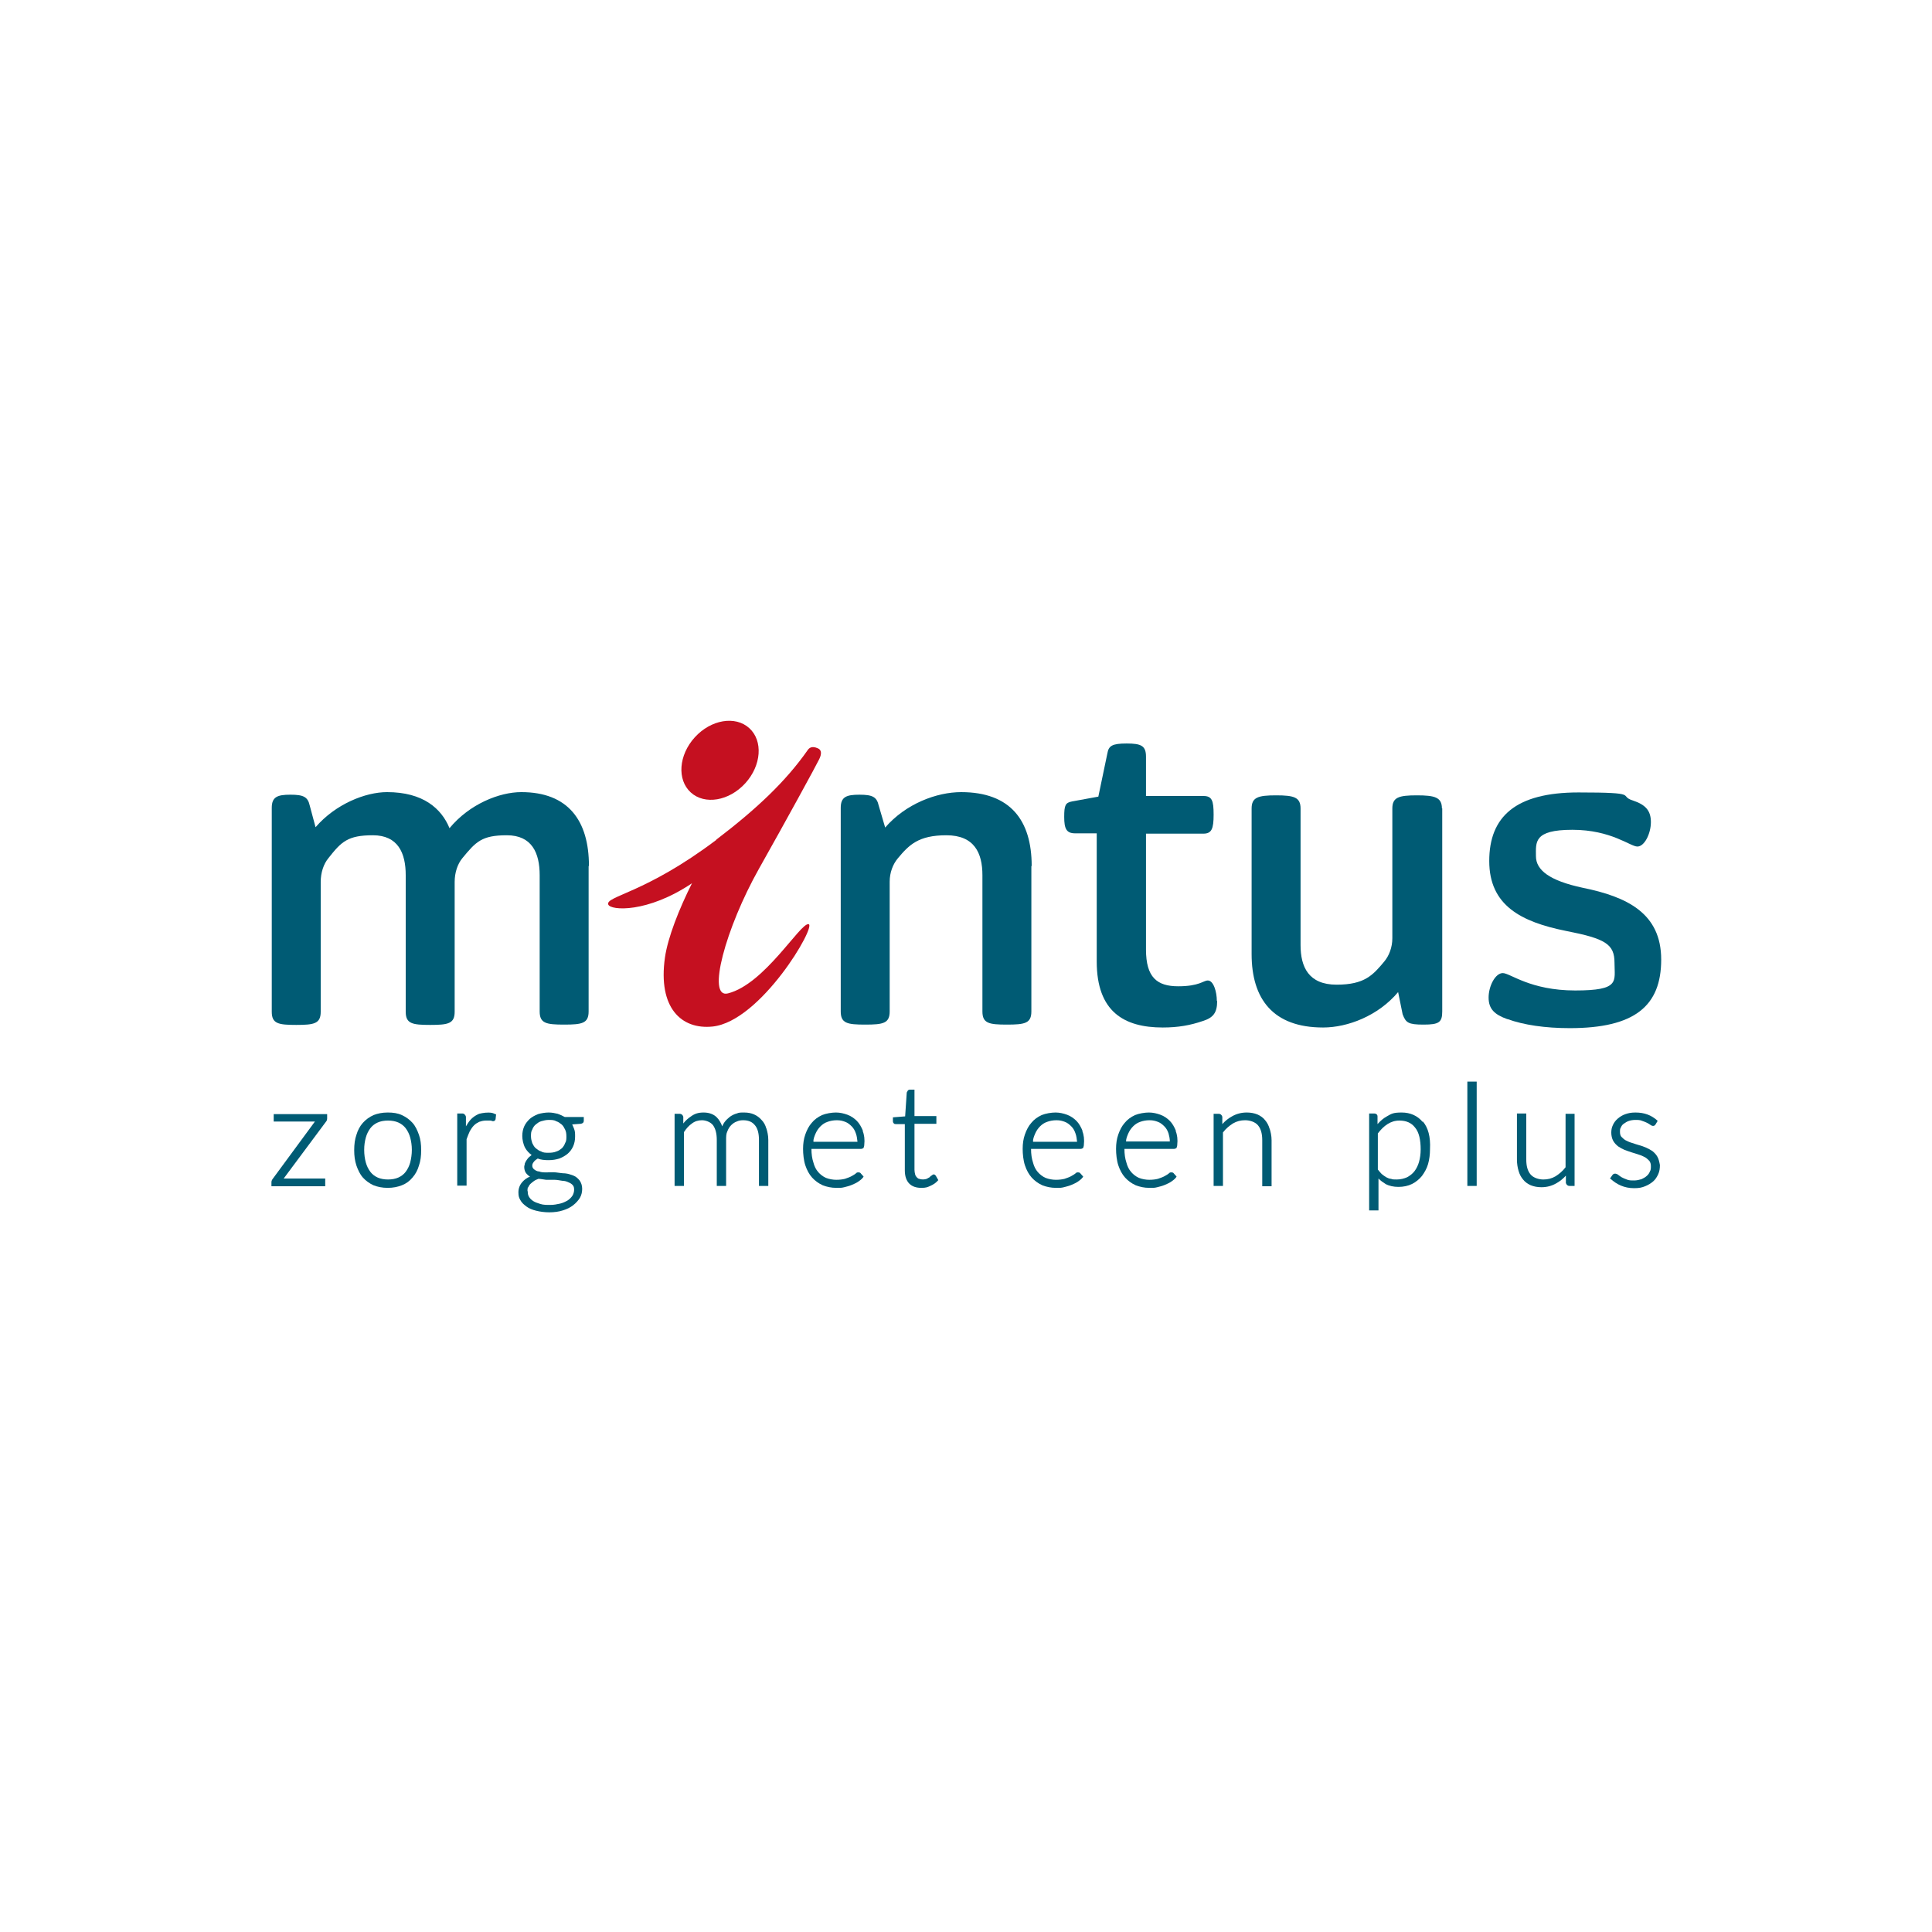 <?xml version="1.0" encoding="UTF-8"?>
<svg id="Laag_1" xmlns="http://www.w3.org/2000/svg" version="1.1" viewBox="0 0 600 600">
  <!-- Generator: Adobe Illustrator 29.3.0, SVG Export Plug-In . SVG Version: 2.1.0 Build 146)  -->
  <defs>
    <style>
      .st0 {
        fill: #005b74;
      }

      .st1 {
        fill: #c51020;
      }
    </style>
  </defs>
  <g>
    <path class="st1" d="M222.5,260.8c-22.1,16.7-34.5,17.5-33.6,20.1.7,1.9,12.2,2.7,26-6.6-4,8-7.5,16.8-8.4,23.1-2.2,15.6,5.1,22.4,14.8,21.4,15-1.6,32.4-31.4,29.8-31.8-2.6-.4-13.6,18.6-25,21.5-6.8,1.8-.7-20.4,9.6-38.7,8.4-14.9,17.9-32.3,18.7-34,.8-1.6.8-2.9-.4-3.4-2-.9-2.8,0-3.2.6-6.8,9.7-15.8,18.2-28.4,27.8Z"/>
    <ellipse class="st1" cx="223.6" cy="236.1" rx="13.5" ry="10.6" transform="translate(-101.5 242.6) rotate(-47.7)"/>
  </g>
  <path class="st0" d="M182.8,269v45.1c0,3.7-2,4.1-7.6,4.1s-7.6-.4-7.6-4.1v-42.3c0-6.9-2.4-12.4-10.2-12.4s-9.6,2-13.8,7.1c-1.5,1.8-2.4,4.5-2.4,7.4v40.3c0,3.7-2,4.1-7.6,4.1s-7.6-.4-7.6-4.1v-42.4c0-6.9-2.4-12.4-10.2-12.4s-9.8,2-13.8,7.1c-1.5,1.8-2.4,4.5-2.4,7.4v40.3c0,3.7-2,4.1-7.6,4.1s-7.6-.4-7.6-4.1v-63.3c0-3.4,1.7-4.1,5.8-4.1s5.4.7,6,3.4l1.8,6.7c6.2-7.2,15.5-10.9,22.2-10.9,11.2,0,16.9,5.1,19.4,11.2,6.2-7.5,15.5-11.2,22.3-11.2,14.5,0,21,8.8,21,22.9Z"/>
  <path class="st0" d="M320.3,269v45.1c0,3.7-2,4.1-7.6,4.1s-7.6-.4-7.6-4.1v-42.3c0-6.9-2.5-12.4-11.2-12.4s-11.6,3-15.1,7.2c-1.5,1.8-2.5,4.4-2.5,7.2v40.3c0,3.7-2,4.1-7.6,4.1s-7.6-.4-7.6-4.1v-63.2c0-3.4,1.7-4.1,5.8-4.1s5.4.7,6,3.4l2,6.8c6.4-7.4,16-11,23.6-11,15.3,0,21.9,8.8,21.9,22.9Z"/>
  <path class="st0" d="M378,310.9c0,3.7-1.3,5.2-4.5,6.2-3.8,1.3-7.6,2-12.4,2-12,0-20.5-4.9-20.5-20.5v-39.8h-6.7c-2.7,0-3.4-1.4-3.4-5.1s.4-4.4,2.4-4.8l8.2-1.5,2.8-13.4c.4-2.4,1.5-3.1,6-3.1s6,.7,6,4.1v12.2h17.8c2.7,0,3.2,1.4,3.2,5.8s-.6,5.9-3.2,5.9h-17.8v36c0,8.6,3.4,11.4,10,11.4s7.8-1.8,9.2-1.8c1.8,0,2.8,3.6,2.8,6.3Z"/>
  <path class="st0" d="M447.9,251v63.1c0,3.4-1,4.1-5.8,4.1s-5.5-.6-6.5-3.2l-1.4-6.9c-6.2,7.4-15.7,11-23.3,11-15.5,0-22.2-8.8-22.2-22.8v-45.2c0-3.5,2-4.1,7.6-4.1s7.6.6,7.6,4.1v42.4c0,6.8,2.5,12.3,11.2,12.3s11.3-3,14.8-7.2c1.5-1.8,2.5-4.4,2.5-7.2v-40.3c0-3.5,2-4.1,7.6-4.1s7.8.6,7.8,4.1Z"/>
  <path class="st0" d="M468.1,316.5c-3.9-1.4-5.8-3.1-5.8-6.7s2.1-7.6,4.4-7.6,8.5,5.4,22.5,5.4,12.2-2.8,12.2-8.6-2.8-7.5-15.1-9.9c-13.9-2.8-23.8-7.9-23.8-21.7s8.2-21.3,27.7-21.3,12.2,1,16.9,2.5c3.9,1.3,5.6,3.1,5.6,6.7s-2,7.6-4.2,7.6-8.1-5.2-20.2-5.2-11.3,3.9-11.3,8.2,4.2,7.6,14.5,9.8c13.8,2.8,24.4,7.9,24.4,22.3s-8.2,21.3-28.4,21.3c-7.7,0-14.3-1-19.3-2.8Z"/>
  <g>
    <path class="st0" d="M85,345.9v2.4h12.8l-13.1,17.8c-.3.4-.4.7-.4,1.1v1.2h16.7v-2.4h-12.9l13.1-17.6c.3-.3.4-.7.4-1.1v-1.3h-16.6Z"/>
    <path class="st0" d="M130.1,352.4c-.5-1.4-1.1-2.7-2-3.7s-2-1.8-3.3-2.4-2.7-.8-4.4-.8-3.1.3-4.4.8c-1.3.6-2.4,1.4-3.3,2.4s-1.6,2.3-2,3.7c-.5,1.4-.7,3-.7,4.8s.2,3.3.7,4.8c.5,1.4,1.1,2.7,2,3.7s2,1.8,3.3,2.4c1.3.5,2.7.8,4.4.8s3.1-.3,4.4-.8c1.3-.5,2.4-1.3,3.3-2.4.9-1,1.6-2.3,2-3.7.5-1.4.7-3,.7-4.8s-.2-3.4-.7-4.8ZM127.9,357.1c0,1.4-.2,2.7-.5,3.9-.3,1.1-.8,2.1-1.4,2.9-.6.8-1.4,1.4-2.3,1.8-.9.4-2,.6-3.2.6s-2.3-.2-3.2-.6c-.9-.4-1.7-1-2.3-1.8-.6-.8-1.1-1.8-1.4-2.9-.3-1.1-.5-2.4-.5-3.9s.2-2.7.5-3.8.8-2.1,1.4-2.9c.6-.8,1.4-1.4,2.3-1.8.9-.4,2-.6,3.2-.6s2.3.2,3.2.6,1.7,1,2.3,1.8,1.1,1.8,1.4,2.9c.3,1.1.5,2.4.5,3.8Z"/>
    <path class="st0" d="M154,346.1c-.4-.2-.8-.4-1.3-.5-1.3-.2-2.7,0-3.9.3-.7.3-1.4.7-2,1.2s-1.1,1.1-1.6,1.9c-.2.3-.3.5-.5.8v-2.9c0-.3-.2-.6-.4-.8-.2-.2-.4-.3-.8-.3h-1.5v22.4h2.9v-14.4c.3-.9.7-1.8,1-2.5.4-.7.8-1.3,1.3-1.8.5-.5,1-.8,1.6-1.1.6-.2,1.3-.4,2.1-.4s1,0,1.3,0c.4,0,.7.2.9.2.4,0,.7-.2.8-.6l.2-1.8h0Z"/>
    <path class="st0" d="M175.4,346.9c-.7-.4-1.4-.7-2.2-1-.8-.2-1.8-.4-2.8-.4s-2.3.2-3.3.5c-1,.4-1.9.9-2.6,1.5-.7.7-1.3,1.4-1.7,2.3-.4.9-.6,1.9-.6,3s.3,2.6.9,3.7c.5.9,1.2,1.6,2,2.2-.2.2-.4.3-.6.5-.4.3-.7.7-.9,1-.3.4-.4.7-.6,1.1,0,.4-.2.7-.2,1.1,0,.9.3,1.7.8,2.2s.6.6,1,.8c-1,.4-1.8,1-2.4,1.7-.8.9-1.2,2-1.2,3.2s.2,1.7.6,2.4c.4.8,1.1,1.4,1.9,2s1.8,1,3,1.3,2.6.5,4.1.5,3-.2,4.2-.6c1.3-.4,2.3-.9,3.2-1.6.9-.7,1.6-1.5,2.1-2.3.5-.9.7-1.8.7-2.8s-.3-1.9-.8-2.6c-.5-.6-1.1-1.2-1.9-1.5s-1.6-.6-2.6-.7c-.9,0-1.9-.2-2.9-.3s-1.9,0-2.8,0-1.7,0-2.4-.3c-.7,0-1.2-.4-1.6-.7-.3-.3-.5-.6-.5-1.1s.2-.8.5-1.2.7-.7,1.2-1c1,.4,2.1.5,3.4.5s2.3-.2,3.3-.5c1-.4,1.9-.9,2.6-1.5s1.3-1.4,1.7-2.3c.4-.9.6-1.9.6-3s0-1.6-.3-2.4c-.2-.5-.4-1-.6-1.4l2.7-.2c.9-.2.9-.7.9-1v-1.1h-5.9ZM164,368.8c.2-.4.4-.8.7-1.1.3-.3.7-.6,1.1-.9.4-.3.9-.5,1.4-.7.7,0,1.5.2,2.4.3h2.6c.8,0,1.7.2,2.4.3.7,0,1.4.2,2,.5.5.2,1,.5,1.3.9.3.3.4.8.4,1.4s-.2,1.3-.5,1.8c-.4.6-.9,1.1-1.5,1.5-.7.4-1.5.8-2.4,1s-1.9.4-3,.4-2.2,0-3.1-.3-1.6-.5-2.2-.9-1-.8-1.3-1.3-.4-1-.4-1.6c-.2-.5,0-.9,0-1.3ZM175.9,352.9c0,.8,0,1.5-.4,2.1-.2.6-.6,1.2-1,1.6-.5.4-1,.8-1.7,1-.7.3-1.5.4-2.4.4s-1.7,0-2.3-.4c-.7-.2-1.2-.6-1.7-1s-.8-1-1.1-1.6c-.2-.6-.4-1.3-.4-2.1s0-1.5.4-2.1c.2-.6.6-1.2,1.1-1.6s1-.8,1.7-1,1.5-.4,2.3-.4,1.7,0,2.3.4c.7.2,1.2.6,1.7,1s.8,1,1.1,1.6.4,1.3.4,2.1Z"/>
    <path class="st0" d="M238,350.5c-.3-1.1-.8-2-1.5-2.7-.6-.7-1.4-1.3-2.3-1.7-.9-.4-1.9-.6-3.1-.6s-1.6,0-2.3.3c-.8.2-1.5.6-2.1,1-.6.5-1.2,1-1.7,1.7-.3.4-.5.8-.7,1.3-.4-1.1-1-2.1-1.7-2.8-1-1-2.4-1.5-4.1-1.5s-2.8.4-3.9,1.2c-.9.6-1.7,1.3-2.4,2.2v-2.1c-.2-.6-.6-.9-1.1-.9h-1.6v22.4h2.9v-16.7c.7-1.1,1.6-2.1,2.5-2.7.9-.7,2-1,3.1-1s2.6.5,3.4,1.5c.8,1.1,1.2,2.6,1.2,4.6v14.3h2.9v-14.3c0-1,0-1.9.4-2.7.3-.8.7-1.4,1.2-1.9.5-.5,1.1-.9,1.7-1.1.6-.3,1.3-.4,2-.4,1.6,0,2.8.5,3.6,1.5.9,1,1.3,2.6,1.3,4.6v14.3h2.9v-14.3c0-1.4-.3-2.6-.6-3.6Z"/>
    <path class="st0" d="M268,351.2c-.5-1.2-1.1-2.3-1.9-3.1-.8-.8-1.8-1.5-2.9-1.9-1.1-.4-2.3-.7-3.6-.7s-3.1.3-4.3.8c-1.3.6-2.4,1.4-3.2,2.4-.9,1-1.5,2.2-2,3.6s-.7,2.9-.7,4.5.2,3.6.7,5.1,1.2,2.8,2.1,3.8c.9,1,2,1.8,3.3,2.4,1.3.5,2.7.8,4.2.8s1.7,0,2.5-.2c.8-.2,1.6-.4,2.3-.7s1.4-.6,2-1,1.1-.8,1.5-1.3l.2-.3-.8-.9c-.2-.3-.4-.4-.8-.4s-.5,0-.9.4c-.3.2-.7.5-1.3.8-.5.3-1.2.5-2,.8-.8.2-1.7.3-2.7.3s-2.2-.2-3.2-.6c-.9-.4-1.7-1-2.4-1.8s-1.2-1.8-1.5-3c-.4-1.2-.6-2.6-.6-4.2h15.4c.4,0,.6-.2.8-.3,0-.2.2-.5.2-.9.2-1.7,0-3.2-.5-4.4ZM252.6,354.5c0-.9.4-1.8.7-2.5.4-.9.9-1.6,1.5-2.2.6-.6,1.3-1.1,2.2-1.4.8-.3,1.8-.5,2.9-.5s1.8.2,2.6.5,1.4.8,2,1.4c.6.6,1,1.3,1.3,2.2.3.8.4,1.7.5,2.6h-13.6Z"/>
    <path class="st0" d="M290.6,365.1c-.4-.5-.8-.5-1.3,0-.2,0-.4.3-.6.5-.3.2-.6.3-.9.5-.6.2-1.5.3-2.3,0-.3,0-.6-.3-.8-.5s-.4-.5-.5-.9-.2-.9-.2-1.4v-14.3h6.8v-2.4h-6.8v-8.2h-1.4c-.4,0-.6.2-.7.3,0,.2-.2.3-.3.6l-.5,7.4-3.8.3v1.2c0,.4.2.6.3.7.2.2.4.2.7.2h2.7v14.4c0,1.8.5,3.2,1.4,4.1.9.9,2.2,1.3,3.7,1.3s1.9-.2,2.8-.6c.9-.4,1.7-.9,2.3-1.6l.2-.2-.8-1.4Z"/>
    <path class="st0" d="M336.2,351.2c-.5-1.2-1.1-2.3-1.9-3.1-.8-.8-1.8-1.5-2.9-1.9-1.1-.4-2.3-.7-3.6-.7s-3.1.3-4.3.8c-1.3.6-2.4,1.4-3.2,2.4-.9,1-1.5,2.2-2,3.6s-.7,2.9-.7,4.5.2,3.6.7,5.1,1.2,2.8,2.1,3.8c.9,1,2,1.8,3.3,2.4,1.3.5,2.7.8,4.2.8s1.7,0,2.5-.2c.8-.2,1.6-.4,2.3-.7s1.4-.6,2-1,1.1-.8,1.5-1.3l.2-.3-.8-.9c-.2-.3-.4-.4-.8-.4s-.5,0-.9.4c-.3.2-.7.5-1.3.8-.5.3-1.2.5-2,.8-.8.2-1.7.3-2.7.3s-2.2-.2-3.2-.6c-.9-.4-1.7-1-2.4-1.8s-1.2-1.8-1.5-3c-.4-1.2-.6-2.6-.6-4.2h15.4c.4,0,.6-.2.8-.3,0-.2.2-.5.2-.9.2-1.7,0-3.2-.5-4.4ZM320.8,354.5c0-.9.4-1.8.7-2.5.4-.9.9-1.6,1.5-2.2.6-.6,1.3-1.1,2.2-1.4.8-.3,1.8-.5,2.9-.5s1.8.2,2.6.5,1.4.8,2,1.4c.6.6,1,1.3,1.3,2.2.3.8.4,1.7.5,2.6h-13.6Z"/>
    <path class="st0" d="M365.2,351.2c-.5-1.2-1.1-2.3-1.9-3.1-.8-.8-1.8-1.5-2.9-1.9s-2.3-.7-3.6-.7-3.1.3-4.3.8c-1.3.6-2.4,1.4-3.2,2.4-.9,1-1.5,2.2-2,3.6s-.7,2.9-.7,4.5.2,3.6.7,5.1,1.2,2.8,2.1,3.8,2,1.8,3.3,2.4c1.3.5,2.7.8,4.2.8s1.7,0,2.5-.2c.8-.2,1.6-.4,2.3-.7.7-.3,1.4-.6,2-1s1.1-.8,1.5-1.3l.2-.3-.8-.9c-.2-.3-.4-.4-.8-.4s-.5,0-.9.4c-.3.2-.7.5-1.3.8-.5.3-1.2.5-2,.8-.8.2-1.7.3-2.7.3s-2.2-.2-3.2-.6c-.9-.4-1.7-1-2.4-1.8-.7-.8-1.2-1.8-1.5-3-.4-1.2-.6-2.6-.6-4.2h15.4c.4,0,.6-.2.8-.3,0-.2.2-.5.2-.9.2-1.7,0-3.2-.5-4.4ZM363.2,354.5h-13.5c0-.9.4-1.8.7-2.5.4-.9.9-1.6,1.5-2.2.6-.6,1.3-1.1,2.2-1.4.8-.3,1.8-.5,2.9-.5s1.8.2,2.6.5c.8.3,1.4.8,2,1.4.6.6,1,1.3,1.3,2.2.2.7.4,1.6.4,2.5Z"/>
    <path class="st0" d="M394.3,350.6c-.3-1.1-.8-2-1.4-2.7-.6-.8-1.5-1.4-2.4-1.8-1-.4-2.1-.6-3.3-.6-1.7,0-3.2.4-4.6,1.2-1.1.6-2.1,1.4-3,2.4v-2.3c-.2-.6-.6-.9-1.1-.9h-1.6v22.4h2.9v-16.6c.9-1.2,2-2.1,3.1-2.8,1.2-.7,2.4-1,3.8-1s3.1.5,4,1.6,1.3,2.6,1.3,4.6v14.3h2.9v-14.3c0-1.4-.3-2.6-.6-3.6Z"/>
    <path class="st0" d="M441.8,348.4c-1.6-1.9-3.8-2.9-6.5-2.9s-3.2.4-4.6,1.2c-1.1.6-2,1.4-2.9,2.4v-2.4c0-.6-.5-.9-1-.9h-1.6v30.1h2.9v-9.9c.7.7,1.4,1.2,2.2,1.7,1.1.6,2.5.9,4,.9s3-.3,4.2-.9c1.2-.6,2.3-1.5,3.1-2.5.8-1.1,1.5-2.3,1.9-3.7s.6-3,.6-4.6c.2-3.9-.6-6.7-2.2-8.6ZM441.2,357c0,1.4-.2,2.7-.5,3.8s-.8,2.1-1.4,2.9c-.6.8-1.4,1.4-2.3,1.9-.9.4-2,.7-3.2.7s-1.2,0-1.8-.2c-.5,0-1.1-.3-1.5-.5-.5-.3-.9-.6-1.4-1-.4-.4-.8-.9-1.2-1.4v-11.2c.9-1.2,1.9-2.2,3-2.9,1.1-.7,2.3-1.1,3.7-1.1,2.1,0,3.7.7,4.8,2.1,1.3,1.5,1.8,3.9,1.8,6.9Z"/>
    <rect class="st0" x="455.7" y="335.9" width="2.9" height="32.4"/>
    <path class="st0" d="M486.2,345.9v16.6c-.9,1.2-2,2.1-3.1,2.8-1.2.7-2.4,1-3.8,1s-3.1-.5-4-1.6-1.3-2.6-1.3-4.6v-14.3h-2.9v14.3c0,1.3.2,2.5.5,3.5.3,1.1.8,2,1.4,2.7.6.8,1.5,1.4,2.4,1.8,1,.4,2.1.6,3.3.6,1.7,0,3.2-.4,4.6-1.2,1.1-.6,2.1-1.4,3-2.4v2.3c.2.6.6.9,1.1.9h1.6v-22.4h-2.8Z"/>
    <path class="st0" d="M514.7,359.2c-.4-.7-.9-1.2-1.5-1.7-.6-.4-1.3-.8-2-1.1s-1.5-.6-2.3-.8-1.5-.5-2.2-.7-1.3-.5-1.9-.8c-.5-.3-.9-.7-1.3-1.1-.3-.4-.4-.9-.4-1.5s0-1,.3-1.4c.2-.5.5-.9,1-1.2.4-.3.9-.6,1.5-.8.6-.2,1.3-.3,2-.3s1.5,0,2.1.3c.6.2,1.1.4,1.5.6s.7.4,1,.6c.8.6,1.4.4,1.7-.2l.6-1-.2-.2c-.9-.8-1.9-1.4-3-1.8s-2.3-.6-3.7-.6-2.2.2-3.1.5-1.7.8-2.4,1.4c-.7.6-1.2,1.3-1.5,2-.4.8-.5,1.6-.5,2.4s.2,1.8.6,2.5.9,1.2,1.5,1.7c.6.4,1.3.8,2,1.1s1.5.5,2.3.8c.8.2,1.5.5,2.2.7s1.3.5,1.9.8c.5.3.9.7,1.3,1.1.3.4.5.9.5,1.6s0,1.2-.3,1.7c-.2.5-.5,1-1,1.4-.4.4-1,.7-1.6,1-.7.2-1.4.4-2.3.4s-1.7,0-2.3-.3c-.6-.2-1.2-.5-1.6-.7-.4-.3-.8-.5-1-.7-.6-.5-1.2-.5-1.5-.3,0,0-.3.2-.4.4l-.7,1,.3.2c.9.8,1.9,1.5,3.1,2s2.5.8,4.1.8,2.4-.2,3.4-.6c1-.4,1.8-.9,2.5-1.5s1.2-1.4,1.6-2.3c.4-.9.5-1.8.5-2.8-.2-1.1-.4-1.9-.8-2.6Z"/>
  </g>
</svg>